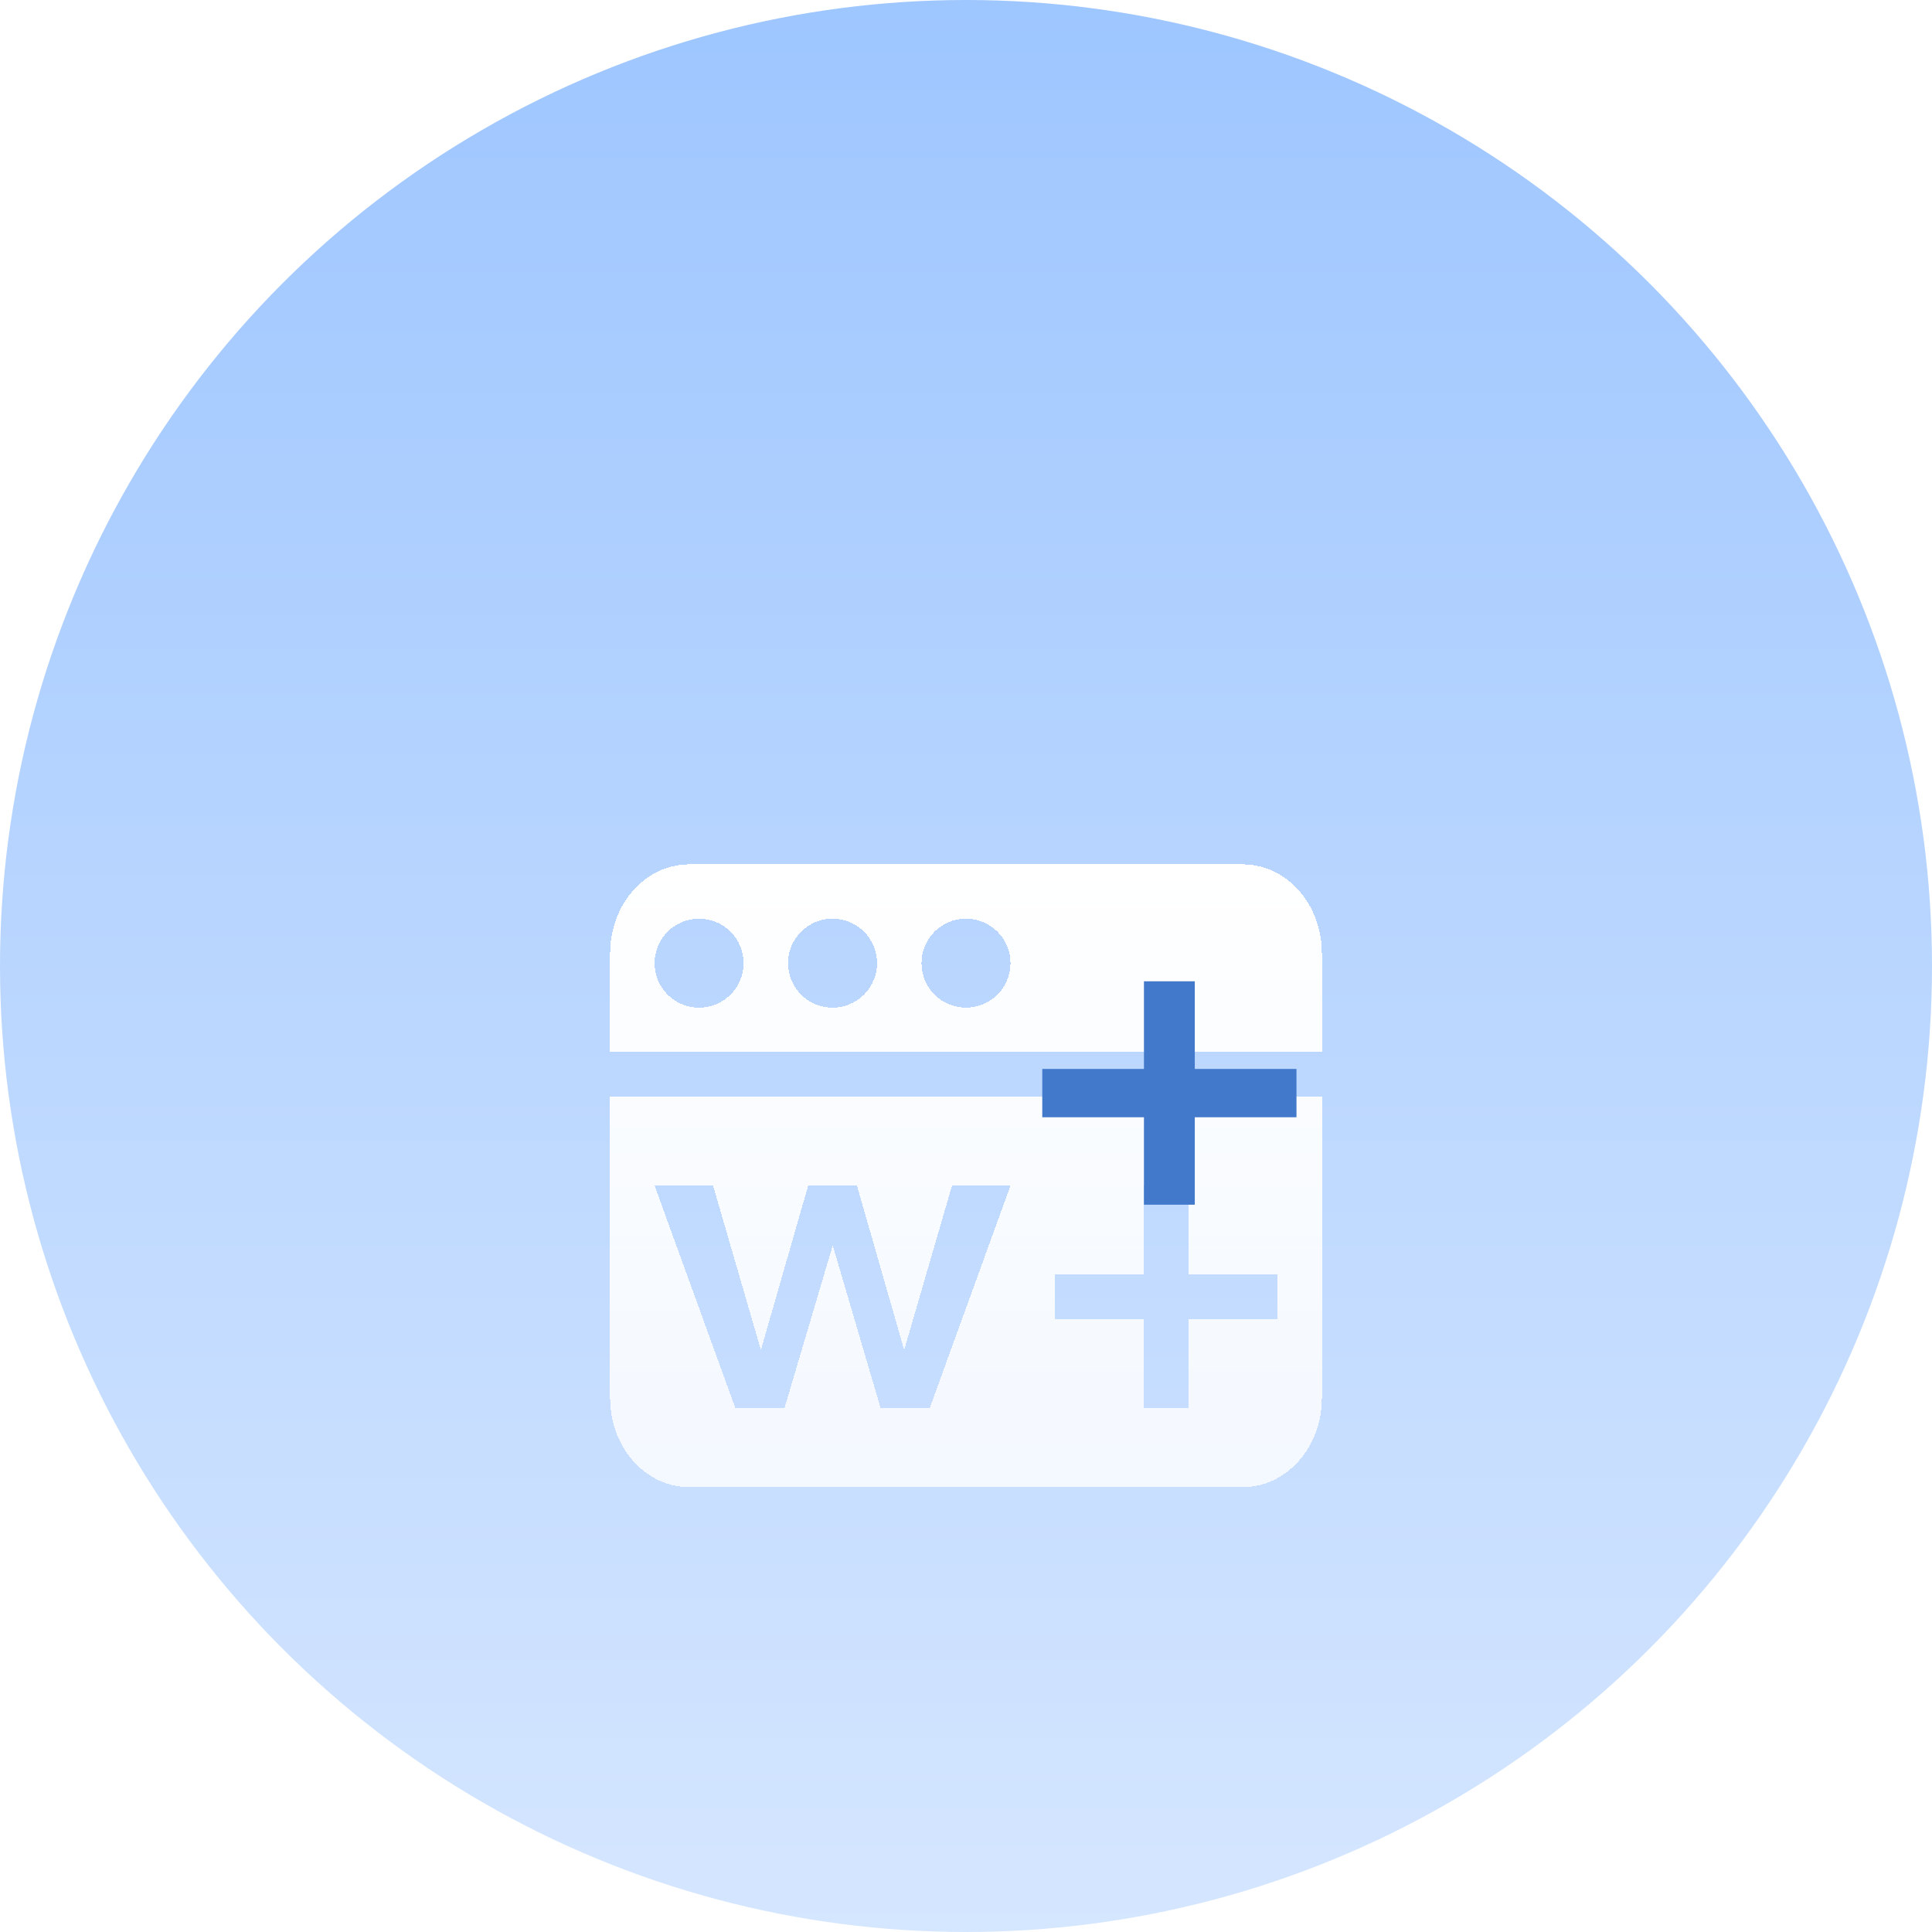 <svg width="38" height="38" viewBox="0 0 38 38" fill="none" xmlns="http://www.w3.org/2000/svg">
<g id="Group 9404">
<circle id="Ellipse 312" cx="19" cy="19" r="19" fill="url(#paint0_linear_17552_698)"/>
<g id="Vector" filter="url(#filter0_d_17552_698)">
<path d="M26 16.694H12V14.75C12 13.783 12.697 13 13.556 13H24.444C25.303 13 26 13.783 26 14.75V16.694ZM26 17.569V23.5C26 24.467 25.303 25.25 24.444 25.25H13.556C12.697 25.25 12 24.467 12 23.5V17.569H26ZM13.75 15.819C13.982 15.819 14.205 15.727 14.369 15.563C14.533 15.399 14.625 15.176 14.625 14.944C14.625 14.712 14.533 14.49 14.369 14.325C14.205 14.161 13.982 14.069 13.75 14.069C13.518 14.069 13.295 14.161 13.131 14.325C12.967 14.49 12.875 14.712 12.875 14.944C12.875 15.176 12.967 15.399 13.131 15.563C13.295 15.727 13.518 15.819 13.75 15.819ZM16.375 15.819C16.607 15.819 16.83 15.727 16.994 15.563C17.158 15.399 17.25 15.176 17.25 14.944C17.25 14.712 17.158 14.49 16.994 14.325C16.83 14.161 16.607 14.069 16.375 14.069C16.143 14.069 15.92 14.161 15.756 14.325C15.592 14.49 15.5 14.712 15.5 14.944C15.5 15.176 15.592 15.399 15.756 15.563C15.92 15.727 16.143 15.819 16.375 15.819ZM19 15.819C19.232 15.819 19.455 15.727 19.619 15.563C19.783 15.399 19.875 15.176 19.875 14.944C19.875 14.712 19.783 14.49 19.619 14.325C19.455 14.161 19.232 14.069 19 14.069C18.768 14.069 18.545 14.161 18.381 14.325C18.217 14.49 18.125 14.712 18.125 14.944C18.125 15.176 18.217 15.399 18.381 15.563C18.545 15.727 18.768 15.819 19 15.819ZM22.5 21.069H20.75V21.944H22.5V23.694H23.375V21.944H25.125V21.069H23.375V19.319H22.5V21.069ZM12.875 19.319L14.463 23.694H15.43L16.379 20.496L17.32 23.694H18.287L19.875 19.319H18.725L17.784 22.552L16.855 19.319H15.896L14.966 22.552L14.025 19.319H12.875Z" fill="url(#paint1_linear_17552_698)" shape-rendering="crispEdges"/>
</g>
<path id="Vector 650" d="M20.5 21.5H25.5" stroke="#4279CB" stroke-width="0.95"/>
<path id="Vector 651" d="M23 19.301V23.695" stroke="#4279CB"/>
</g>
<defs>
<filter id="filter0_d_17552_698" x="4" y="9" width="30" height="28.25" filterUnits="userSpaceOnUse" color-interpolation-filters="sRGB">
<feFlood flood-opacity="0" result="BackgroundImageFix"/>
<feColorMatrix in="SourceAlpha" type="matrix" values="0 0 0 0 0 0 0 0 0 0 0 0 0 0 0 0 0 0 127 0" result="hardAlpha"/>
<feOffset dy="4"/>
<feGaussianBlur stdDeviation="4"/>
<feComposite in2="hardAlpha" operator="out"/>
<feColorMatrix type="matrix" values="0 0 0 0 0.098 0 0 0 0 0.4 0 0 0 0 0.941 0 0 0 0.1 0"/>
<feBlend mode="normal" in2="BackgroundImageFix" result="effect1_dropShadow_17552_698"/>
<feBlend mode="normal" in="SourceGraphic" in2="effect1_dropShadow_17552_698" result="shape"/>
</filter>
<linearGradient id="paint0_linear_17552_698" x1="19" y1="0" x2="19" y2="38" gradientUnits="userSpaceOnUse">
<stop stop-color="#9EC6FF"/>
<stop offset="1" stop-color="#D5E6FF"/>
</linearGradient>
<linearGradient id="paint1_linear_17552_698" x1="19" y1="13" x2="19" y2="25.25" gradientUnits="userSpaceOnUse">
<stop stop-color="white"/>
<stop offset="1" stop-color="white" stop-opacity="0.8"/>
</linearGradient>
</defs>
</svg>
